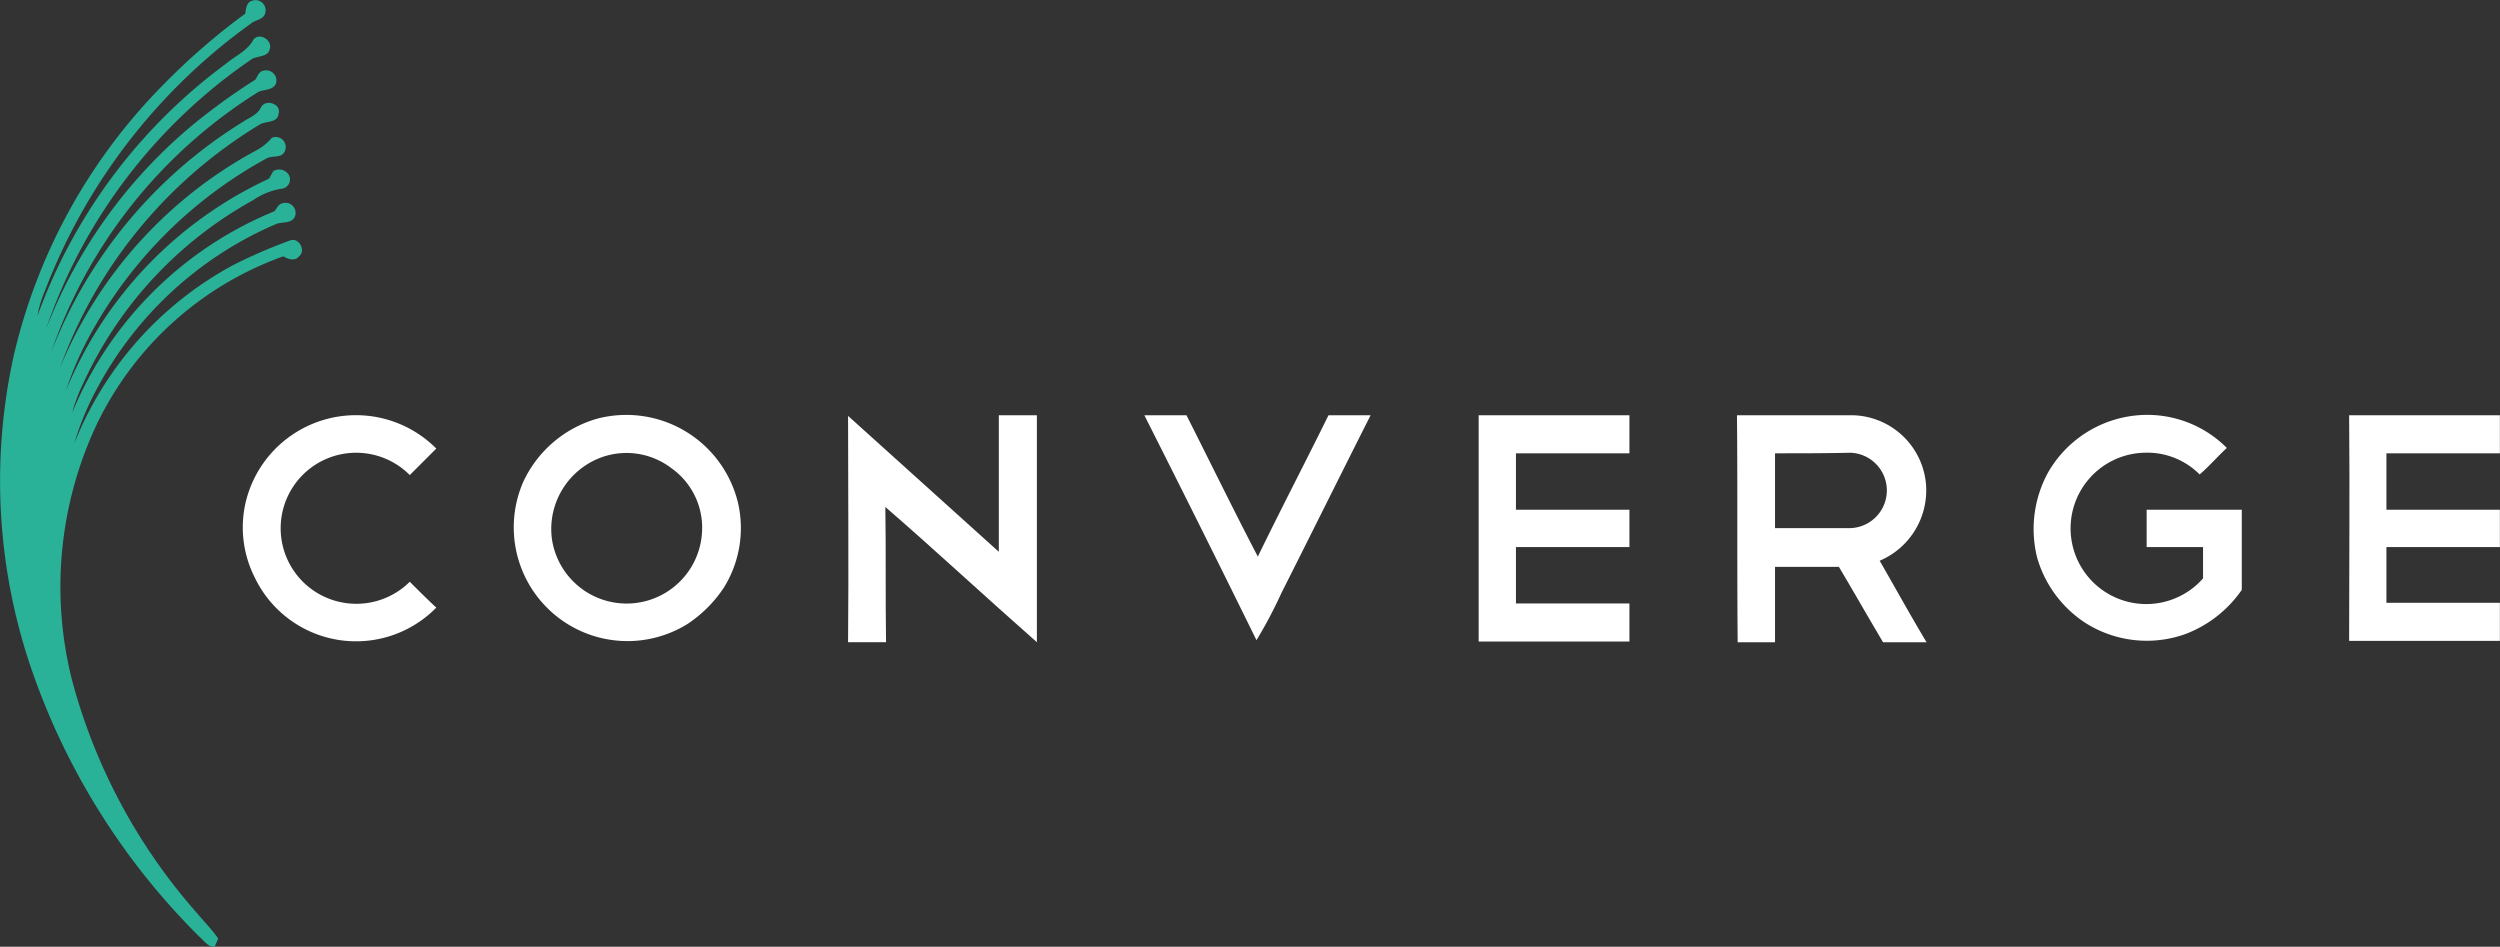 <svg xmlns="http://www.w3.org/2000/svg" width="116.081" height="43.958" viewBox="0 0 116.081 43.958"><rect x="0" y="0" width="116.081" height="43.958" fill="#333333" stroke="none"/><defs><style>.a{fill:#2ab299;}.b{fill:#fff;}</style></defs><g transform="translate(-26.094 -20.39)"><g transform="translate(26.094 20.39)"><path class="a" d="M37.8,20.425a.469.469,0,0,1,.6.6c-.095.284-.442.284-.631.442A27.212,27.212,0,0,0,28.178,33.9a4.977,4.977,0,0,0-.347,1.167,25.208,25.208,0,0,1,8.74-11.706c.442-.379,1.01-.6,1.294-1.136.284-.347.883.032.757.442-.095.41-.6.284-.883.5A24.948,24.948,0,0,0,28.21,35.727,23.194,23.194,0,0,1,35.151,26.1a30.209,30.209,0,0,1,2.808-2.019c.095-.158.158-.379.379-.41a.473.473,0,0,1,.568.6c-.158.347-.6.252-.852.41a23.118,23.118,0,0,0-9.592,12.084,21.862,21.862,0,0,1,8.929-10.728c.284-.189.663-.316.82-.663.221-.41.947-.158.82.284-.032.442-.568.347-.852.5a21.92,21.92,0,0,0-9.308,11.327,20.307,20.307,0,0,1,9.15-10.128,2.389,2.389,0,0,0,.694-.568.465.465,0,0,1,.6.631c-.158.347-.6.158-.883.347a20.546,20.546,0,0,0-7.888,7.7,15.716,15.716,0,0,0-1.388,3.061,18.675,18.675,0,0,1,9.434-9.844c.063-.126.126-.221.189-.347a.536.536,0,0,1,.694.126.435.435,0,0,1-.347.694,3.321,3.321,0,0,0-1.294.536,18.486,18.486,0,0,0-7.825,8.393,8.451,8.451,0,0,0-.568,1.483,17.224,17.224,0,0,1,9.4-9.371c.126-.158.189-.347.41-.379a.467.467,0,0,1,.536.631c-.158.347-.6.221-.883.347a17.015,17.015,0,0,0-8.235,7.509A13.425,13.425,0,0,0,29.535,41a16.231,16.231,0,0,1,7.383-8.3,24.283,24.283,0,0,1,2.619-1.136c.41-.189.789.442.442.726-.189.252-.536.126-.726,0a15.334,15.334,0,0,0-8.677,7.825A17.692,17.692,0,0,0,29.44,51.976,26.741,26.741,0,0,0,35.277,62.83c.316.379.663.726.947,1.136-.032.095-.126.284-.158.379-.316.032-.5-.284-.726-.473a32.31,32.31,0,0,1-7.856-12.621,26.965,26.965,0,0,1-.757-14.325,26.356,26.356,0,0,1,7-12.652,30.467,30.467,0,0,1,3.755-3.25C37.517,20.772,37.549,20.488,37.8,20.425Z" transform="translate(-26.094 -20.39)"/></g><g transform="translate(37.371 39.646)"><path class="b" d="M157.9,81.5h1.767V92.038c-2.366-2.082-4.67-4.228-7.036-6.279.032,2.082,0,4.165.032,6.279H150.9c.032-3.5,0-7,0-10.507,2.335,2.114,4.67,4.2,7,6.31Z" transform="translate(-122.799 -81.475)"/><path class="b" d="M61.983,85.466a5.264,5.264,0,0,1,8.835-2.429l-1.231,1.231a3.506,3.506,0,1,0-3.345,5.869,3.52,3.52,0,0,0,3.345-.915c.41.41.82.82,1.231,1.2a5.216,5.216,0,0,1-8.424-1.388A5.149,5.149,0,0,1,61.983,85.466Z" transform="translate(-61.837 -81.465)"/><path class="b" d="M105.6,81.643a5.335,5.335,0,0,1,6.531,3.912,5.237,5.237,0,0,1-.663,3.944,6.027,6.027,0,0,1-1.672,1.672,5.281,5.281,0,0,1-7.636-6.594,5.43,5.43,0,0,1,3.439-2.934m.379,1.735a3.545,3.545,0,0,0-2.493,3.818,3.506,3.506,0,0,0,6.973-.252,3.386,3.386,0,0,0-1.42-3A3.429,3.429,0,0,0,105.977,83.379Z" transform="translate(-89.14 -81.461)"/><path class="b" d="M194.5,81.5h1.956c1.1,2.177,2.177,4.386,3.313,6.563,1.073-2.209,2.209-4.386,3.281-6.563h1.956c-1.388,2.745-2.745,5.49-4.133,8.235a21.157,21.157,0,0,1-1.167,2.209C198,88.473,196.267,85,194.5,81.5Z" transform="translate(-152.642 -81.475)"/><path class="b" d="M243.7,81.5h7v1.767h-5.269v2.619H250.7v1.735h-5.269V90.24H250.7v1.767h-7Z" transform="translate(-186.319 -81.475)"/><path class="b" d="M281.7,81.5h5.4a3.5,3.5,0,0,1,3.376,3.155,3.548,3.548,0,0,1-2.146,3.6c.726,1.262,1.42,2.524,2.177,3.786h-2.019c-.694-1.167-1.357-2.335-2.051-3.5h-2.966v3.5h-1.735c-.032-3.534,0-7.036-.032-10.538m1.767,1.767v3.471h3.5a1.751,1.751,0,0,0,0-3.5C285.8,83.267,284.634,83.267,283.467,83.267Z" transform="translate(-212.329 -81.475)"/><path class="b" d="M326.05,84.1a5.317,5.317,0,0,1,4.133-2.65,5.213,5.213,0,0,1,4.165,1.514c-.442.41-.82.852-1.262,1.231a3.426,3.426,0,0,0-2.524-1.01,3.514,3.514,0,1,0,2.682,5.837V87.567h-2.619V85.832h4.417v3.723a5.589,5.589,0,0,1-2.619,2.051,5.318,5.318,0,0,1-4.67-.536,5.4,5.4,0,0,1-2.209-3A5.471,5.471,0,0,1,326.05,84.1Z" transform="translate(-242.228 -81.421)"/><path class="b" d="M371.8,81.5h7v1.767h-5.269v2.619H378.8v1.735h-5.269v2.587H378.8v1.767h-7C371.8,88.5,371.832,85,371.8,81.5Z" transform="translate(-274.001 -81.475)"/></g></g></svg>